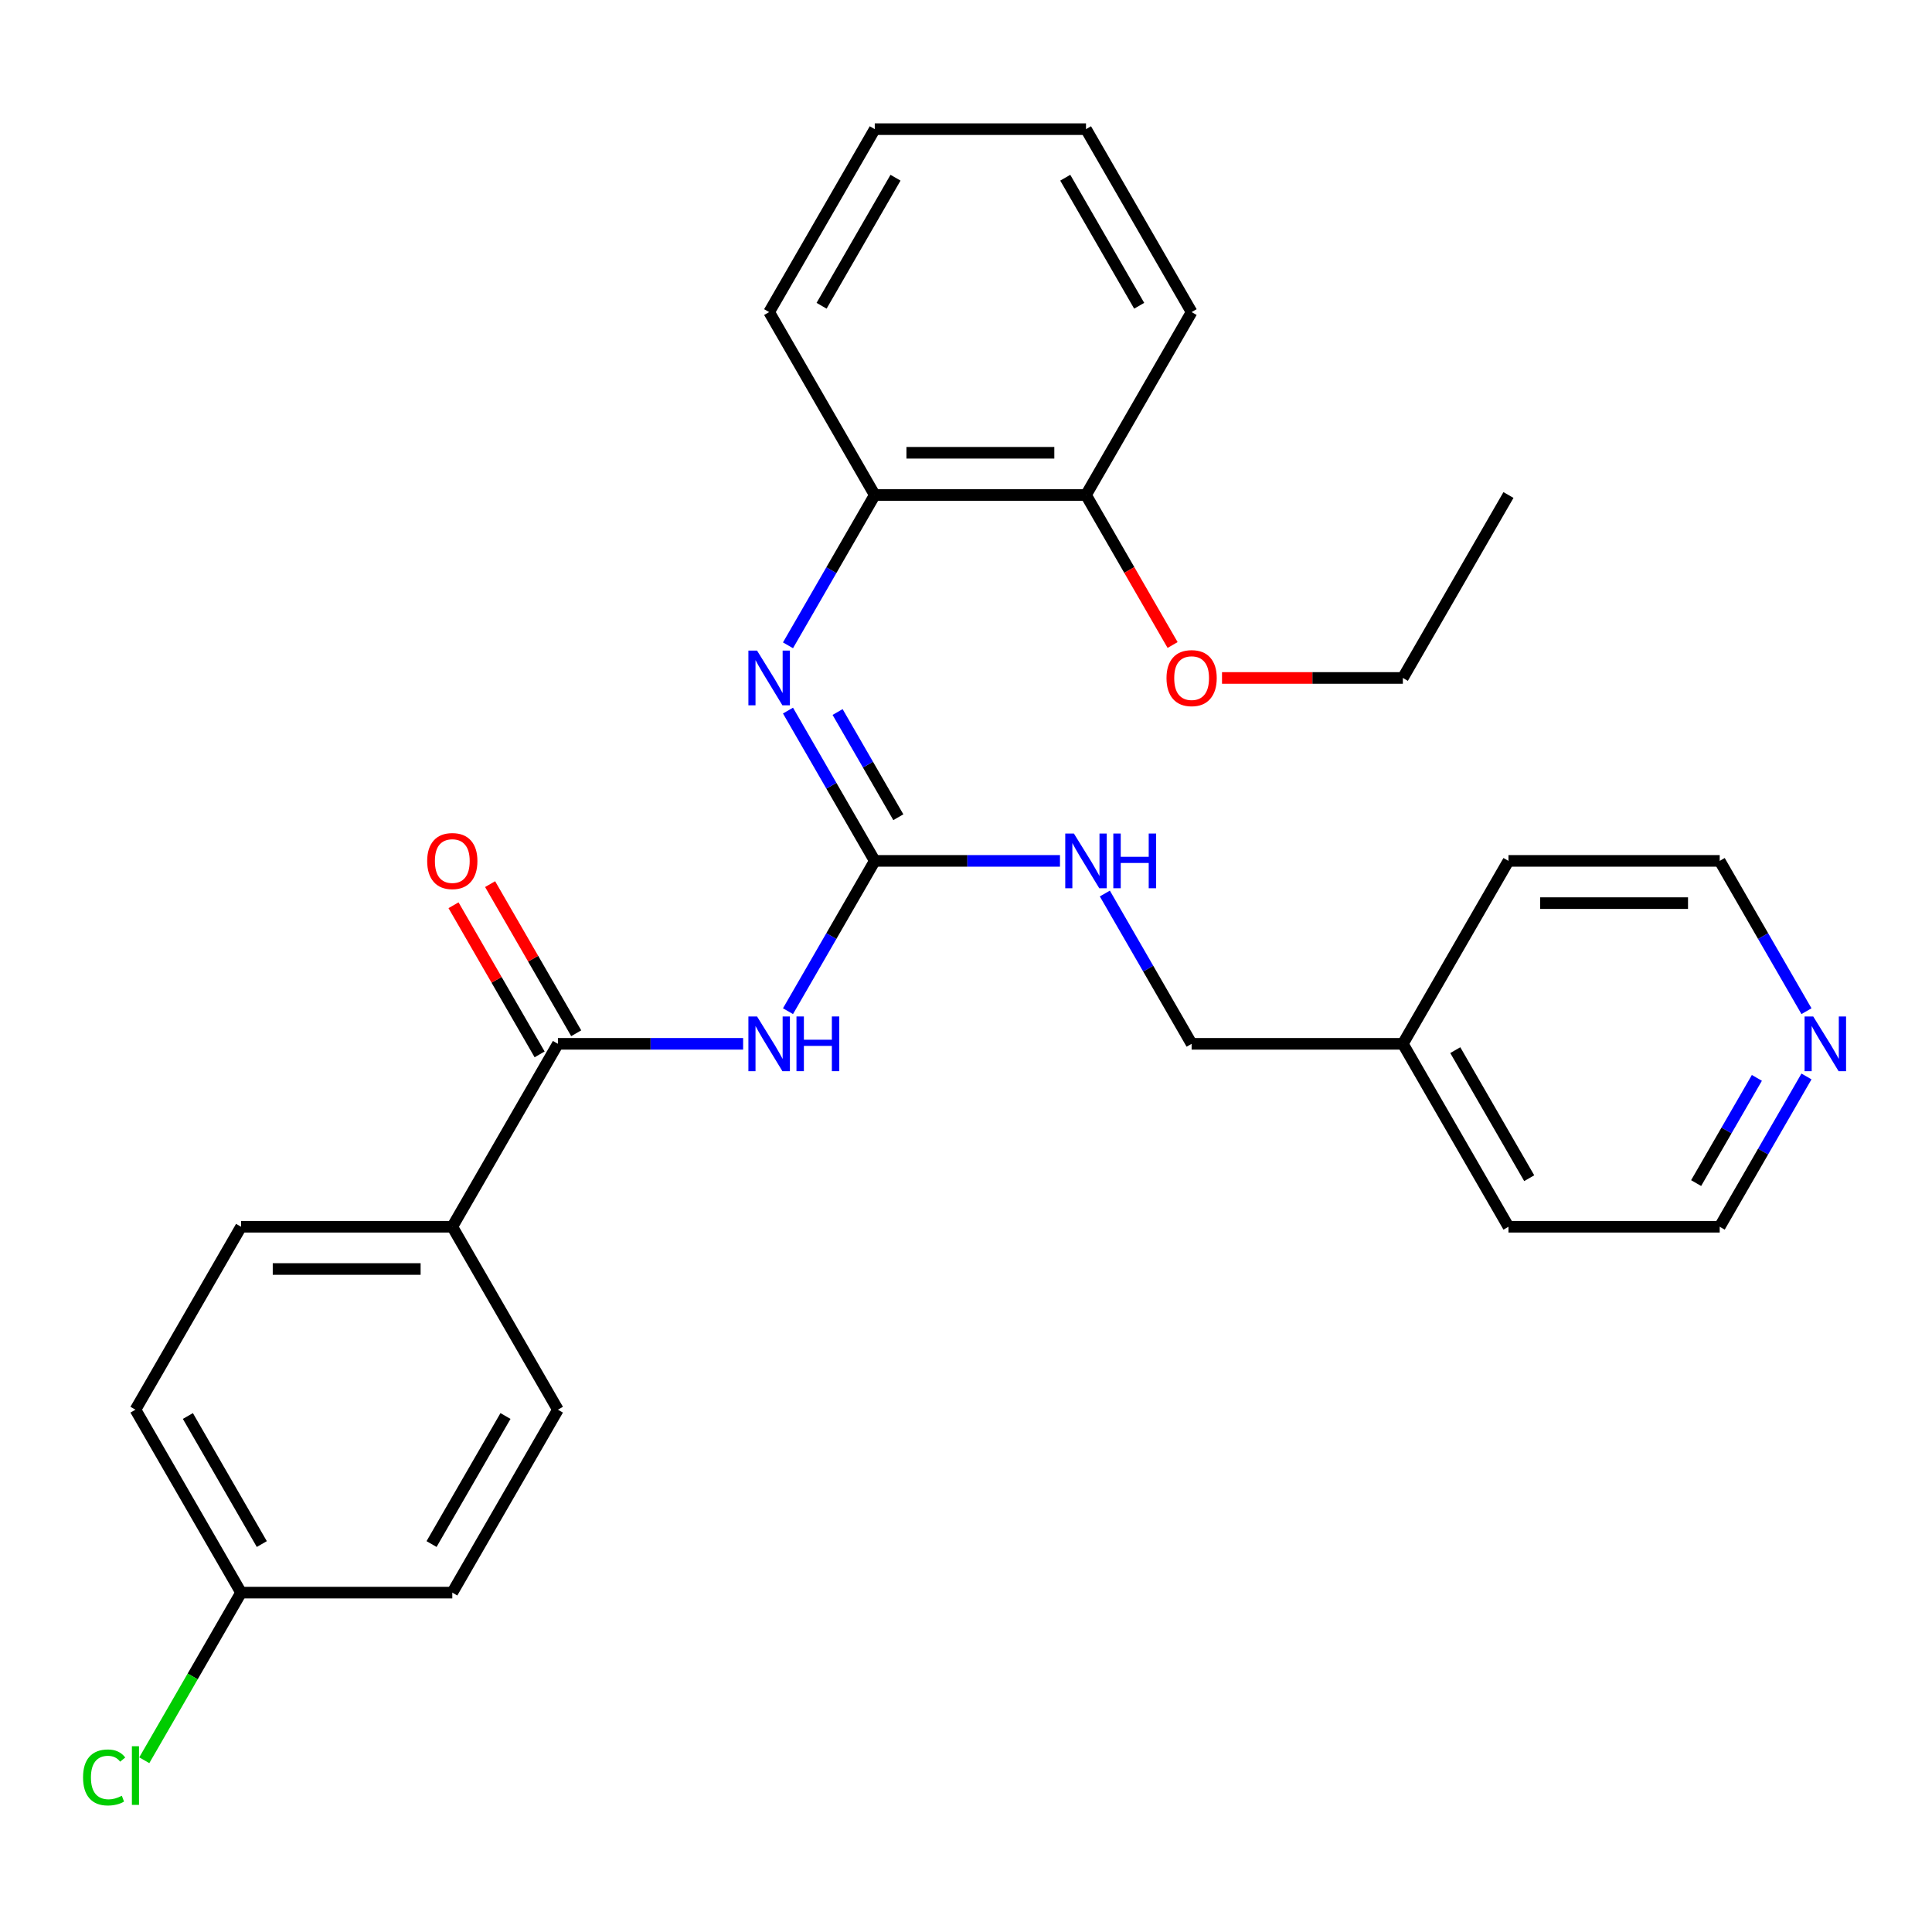 <?xml version='1.0' encoding='iso-8859-1'?>
<svg version='1.1' baseProfile='full'
              xmlns='http://www.w3.org/2000/svg'
                      xmlns:rdkit='http://www.rdkit.org/xml'
                      xmlns:xlink='http://www.w3.org/1999/xlink'
                  xml:space='preserve'
width='1000px' height='1000px' viewBox='0 0 1000 1000'>
<!-- END OF HEADER -->
<rect style='opacity:1.0;fill:#FFFFFF;stroke:none' width='1000' height='1000' x='0' y='0'> </rect>
<path class='bond-0' d='M 407.864,523.387 L 430.321,484.49' style='fill:none;fill-rule:evenodd;stroke:#0000FF;stroke-width:6px;stroke-linecap:butt;stroke-linejoin:miter;stroke-opacity:1' />
<path class='bond-0' d='M 430.321,484.49 L 452.778,445.594' style='fill:none;fill-rule:evenodd;stroke:#000000;stroke-width:6px;stroke-linecap:butt;stroke-linejoin:miter;stroke-opacity:1' />
<path class='bond-1' d='M 384.637,540.28 L 336.707,540.28' style='fill:none;fill-rule:evenodd;stroke:#0000FF;stroke-width:6px;stroke-linecap:butt;stroke-linejoin:miter;stroke-opacity:1' />
<path class='bond-1' d='M 336.707,540.28 L 288.776,540.28' style='fill:none;fill-rule:evenodd;stroke:#000000;stroke-width:6px;stroke-linecap:butt;stroke-linejoin:miter;stroke-opacity:1' />
<path class='bond-2' d='M 452.778,445.594 L 430.321,406.697' style='fill:none;fill-rule:evenodd;stroke:#000000;stroke-width:6px;stroke-linecap:butt;stroke-linejoin:miter;stroke-opacity:1' />
<path class='bond-2' d='M 430.321,406.697 L 407.864,367.801' style='fill:none;fill-rule:evenodd;stroke:#0000FF;stroke-width:6px;stroke-linecap:butt;stroke-linejoin:miter;stroke-opacity:1' />
<path class='bond-2' d='M 464.978,422.991 L 449.258,395.764' style='fill:none;fill-rule:evenodd;stroke:#000000;stroke-width:6px;stroke-linecap:butt;stroke-linejoin:miter;stroke-opacity:1' />
<path class='bond-2' d='M 449.258,395.764 L 433.538,368.536' style='fill:none;fill-rule:evenodd;stroke:#0000FF;stroke-width:6px;stroke-linecap:butt;stroke-linejoin:miter;stroke-opacity:1' />
<path class='bond-5' d='M 452.778,445.594 L 500.708,445.594' style='fill:none;fill-rule:evenodd;stroke:#000000;stroke-width:6px;stroke-linecap:butt;stroke-linejoin:miter;stroke-opacity:1' />
<path class='bond-5' d='M 500.708,445.594 L 548.639,445.594' style='fill:none;fill-rule:evenodd;stroke:#0000FF;stroke-width:6px;stroke-linecap:butt;stroke-linejoin:miter;stroke-opacity:1' />
<path class='bond-4' d='M 288.776,540.28 L 234.109,634.966' style='fill:none;fill-rule:evenodd;stroke:#000000;stroke-width:6px;stroke-linecap:butt;stroke-linejoin:miter;stroke-opacity:1' />
<path class='bond-6' d='M 298.245,534.813 L 275.961,496.217' style='fill:none;fill-rule:evenodd;stroke:#000000;stroke-width:6px;stroke-linecap:butt;stroke-linejoin:miter;stroke-opacity:1' />
<path class='bond-6' d='M 275.961,496.217 L 253.678,457.62' style='fill:none;fill-rule:evenodd;stroke:#FF0000;stroke-width:6px;stroke-linecap:butt;stroke-linejoin:miter;stroke-opacity:1' />
<path class='bond-6' d='M 279.308,545.747 L 257.024,507.15' style='fill:none;fill-rule:evenodd;stroke:#000000;stroke-width:6px;stroke-linecap:butt;stroke-linejoin:miter;stroke-opacity:1' />
<path class='bond-6' d='M 257.024,507.15 L 234.74,468.554' style='fill:none;fill-rule:evenodd;stroke:#FF0000;stroke-width:6px;stroke-linecap:butt;stroke-linejoin:miter;stroke-opacity:1' />
<path class='bond-3' d='M 407.864,334.014 L 430.321,295.117' style='fill:none;fill-rule:evenodd;stroke:#0000FF;stroke-width:6px;stroke-linecap:butt;stroke-linejoin:miter;stroke-opacity:1' />
<path class='bond-3' d='M 430.321,295.117 L 452.778,256.221' style='fill:none;fill-rule:evenodd;stroke:#000000;stroke-width:6px;stroke-linecap:butt;stroke-linejoin:miter;stroke-opacity:1' />
<path class='bond-8' d='M 452.778,256.221 L 562.112,256.221' style='fill:none;fill-rule:evenodd;stroke:#000000;stroke-width:6px;stroke-linecap:butt;stroke-linejoin:miter;stroke-opacity:1' />
<path class='bond-8' d='M 469.178,234.354 L 545.712,234.354' style='fill:none;fill-rule:evenodd;stroke:#000000;stroke-width:6px;stroke-linecap:butt;stroke-linejoin:miter;stroke-opacity:1' />
<path class='bond-18' d='M 452.778,256.221 L 398.111,161.535' style='fill:none;fill-rule:evenodd;stroke:#000000;stroke-width:6px;stroke-linecap:butt;stroke-linejoin:miter;stroke-opacity:1' />
<path class='bond-9' d='M 234.109,634.966 L 124.775,634.966' style='fill:none;fill-rule:evenodd;stroke:#000000;stroke-width:6px;stroke-linecap:butt;stroke-linejoin:miter;stroke-opacity:1' />
<path class='bond-9' d='M 217.709,656.833 L 141.175,656.833' style='fill:none;fill-rule:evenodd;stroke:#000000;stroke-width:6px;stroke-linecap:butt;stroke-linejoin:miter;stroke-opacity:1' />
<path class='bond-10' d='M 234.109,634.966 L 288.776,729.652' style='fill:none;fill-rule:evenodd;stroke:#000000;stroke-width:6px;stroke-linecap:butt;stroke-linejoin:miter;stroke-opacity:1' />
<path class='bond-12' d='M 571.866,462.487 L 594.322,501.383' style='fill:none;fill-rule:evenodd;stroke:#0000FF;stroke-width:6px;stroke-linecap:butt;stroke-linejoin:miter;stroke-opacity:1' />
<path class='bond-12' d='M 594.322,501.383 L 616.779,540.28' style='fill:none;fill-rule:evenodd;stroke:#000000;stroke-width:6px;stroke-linecap:butt;stroke-linejoin:miter;stroke-opacity:1' />
<path class='bond-7' d='M 935.029,557.173 L 912.572,596.07' style='fill:none;fill-rule:evenodd;stroke:#0000FF;stroke-width:6px;stroke-linecap:butt;stroke-linejoin:miter;stroke-opacity:1' />
<path class='bond-7' d='M 912.572,596.07 L 890.115,634.966' style='fill:none;fill-rule:evenodd;stroke:#000000;stroke-width:6px;stroke-linecap:butt;stroke-linejoin:miter;stroke-opacity:1' />
<path class='bond-7' d='M 909.355,557.909 L 893.635,585.136' style='fill:none;fill-rule:evenodd;stroke:#0000FF;stroke-width:6px;stroke-linecap:butt;stroke-linejoin:miter;stroke-opacity:1' />
<path class='bond-7' d='M 893.635,585.136 L 877.915,612.364' style='fill:none;fill-rule:evenodd;stroke:#000000;stroke-width:6px;stroke-linecap:butt;stroke-linejoin:miter;stroke-opacity:1' />
<path class='bond-29' d='M 935.029,523.387 L 912.572,484.49' style='fill:none;fill-rule:evenodd;stroke:#0000FF;stroke-width:6px;stroke-linecap:butt;stroke-linejoin:miter;stroke-opacity:1' />
<path class='bond-29' d='M 912.572,484.49 L 890.115,445.594' style='fill:none;fill-rule:evenodd;stroke:#000000;stroke-width:6px;stroke-linecap:butt;stroke-linejoin:miter;stroke-opacity:1' />
<path class='bond-16' d='M 562.112,256.221 L 584.523,295.037' style='fill:none;fill-rule:evenodd;stroke:#000000;stroke-width:6px;stroke-linecap:butt;stroke-linejoin:miter;stroke-opacity:1' />
<path class='bond-16' d='M 584.523,295.037 L 606.934,333.854' style='fill:none;fill-rule:evenodd;stroke:#FF0000;stroke-width:6px;stroke-linecap:butt;stroke-linejoin:miter;stroke-opacity:1' />
<path class='bond-21' d='M 562.112,256.221 L 616.779,161.535' style='fill:none;fill-rule:evenodd;stroke:#000000;stroke-width:6px;stroke-linecap:butt;stroke-linejoin:miter;stroke-opacity:1' />
<path class='bond-14' d='M 124.775,634.966 L 70.108,729.652' style='fill:none;fill-rule:evenodd;stroke:#000000;stroke-width:6px;stroke-linecap:butt;stroke-linejoin:miter;stroke-opacity:1' />
<path class='bond-13' d='M 288.776,729.652 L 234.109,824.339' style='fill:none;fill-rule:evenodd;stroke:#000000;stroke-width:6px;stroke-linecap:butt;stroke-linejoin:miter;stroke-opacity:1' />
<path class='bond-13' d='M 261.639,732.922 L 223.372,799.202' style='fill:none;fill-rule:evenodd;stroke:#000000;stroke-width:6px;stroke-linecap:butt;stroke-linejoin:miter;stroke-opacity:1' />
<path class='bond-11' d='M 124.775,824.339 L 234.109,824.339' style='fill:none;fill-rule:evenodd;stroke:#000000;stroke-width:6px;stroke-linecap:butt;stroke-linejoin:miter;stroke-opacity:1' />
<path class='bond-15' d='M 124.775,824.339 L 99.728,867.721' style='fill:none;fill-rule:evenodd;stroke:#000000;stroke-width:6px;stroke-linecap:butt;stroke-linejoin:miter;stroke-opacity:1' />
<path class='bond-15' d='M 99.728,867.721 L 74.681,911.104' style='fill:none;fill-rule:evenodd;stroke:#00CC00;stroke-width:6px;stroke-linecap:butt;stroke-linejoin:miter;stroke-opacity:1' />
<path class='bond-28' d='M 124.775,824.339 L 70.108,729.652' style='fill:none;fill-rule:evenodd;stroke:#000000;stroke-width:6px;stroke-linecap:butt;stroke-linejoin:miter;stroke-opacity:1' />
<path class='bond-28' d='M 135.512,799.202 L 97.245,732.922' style='fill:none;fill-rule:evenodd;stroke:#000000;stroke-width:6px;stroke-linecap:butt;stroke-linejoin:miter;stroke-opacity:1' />
<path class='bond-17' d='M 616.779,540.28 L 726.114,540.28' style='fill:none;fill-rule:evenodd;stroke:#000000;stroke-width:6px;stroke-linecap:butt;stroke-linejoin:miter;stroke-opacity:1' />
<path class='bond-22' d='M 632.513,350.907 L 679.313,350.907' style='fill:none;fill-rule:evenodd;stroke:#FF0000;stroke-width:6px;stroke-linecap:butt;stroke-linejoin:miter;stroke-opacity:1' />
<path class='bond-22' d='M 679.313,350.907 L 726.114,350.907' style='fill:none;fill-rule:evenodd;stroke:#000000;stroke-width:6px;stroke-linecap:butt;stroke-linejoin:miter;stroke-opacity:1' />
<path class='bond-23' d='M 726.114,540.28 L 780.781,445.594' style='fill:none;fill-rule:evenodd;stroke:#000000;stroke-width:6px;stroke-linecap:butt;stroke-linejoin:miter;stroke-opacity:1' />
<path class='bond-24' d='M 726.114,540.28 L 780.781,634.966' style='fill:none;fill-rule:evenodd;stroke:#000000;stroke-width:6px;stroke-linecap:butt;stroke-linejoin:miter;stroke-opacity:1' />
<path class='bond-24' d='M 753.251,543.549 L 791.518,609.83' style='fill:none;fill-rule:evenodd;stroke:#000000;stroke-width:6px;stroke-linecap:butt;stroke-linejoin:miter;stroke-opacity:1' />
<path class='bond-26' d='M 398.111,161.535 L 452.778,66.848' style='fill:none;fill-rule:evenodd;stroke:#000000;stroke-width:6px;stroke-linecap:butt;stroke-linejoin:miter;stroke-opacity:1' />
<path class='bond-26' d='M 425.248,158.265 L 463.515,91.985' style='fill:none;fill-rule:evenodd;stroke:#000000;stroke-width:6px;stroke-linecap:butt;stroke-linejoin:miter;stroke-opacity:1' />
<path class='bond-19' d='M 890.115,445.594 L 780.781,445.594' style='fill:none;fill-rule:evenodd;stroke:#000000;stroke-width:6px;stroke-linecap:butt;stroke-linejoin:miter;stroke-opacity:1' />
<path class='bond-19' d='M 873.715,467.46 L 797.181,467.46' style='fill:none;fill-rule:evenodd;stroke:#000000;stroke-width:6px;stroke-linecap:butt;stroke-linejoin:miter;stroke-opacity:1' />
<path class='bond-20' d='M 890.115,634.966 L 780.781,634.966' style='fill:none;fill-rule:evenodd;stroke:#000000;stroke-width:6px;stroke-linecap:butt;stroke-linejoin:miter;stroke-opacity:1' />
<path class='bond-30' d='M 616.779,161.535 L 562.112,66.848' style='fill:none;fill-rule:evenodd;stroke:#000000;stroke-width:6px;stroke-linecap:butt;stroke-linejoin:miter;stroke-opacity:1' />
<path class='bond-30' d='M 589.642,158.265 L 551.375,91.985' style='fill:none;fill-rule:evenodd;stroke:#000000;stroke-width:6px;stroke-linecap:butt;stroke-linejoin:miter;stroke-opacity:1' />
<path class='bond-25' d='M 726.114,350.907 L 780.781,256.221' style='fill:none;fill-rule:evenodd;stroke:#000000;stroke-width:6px;stroke-linecap:butt;stroke-linejoin:miter;stroke-opacity:1' />
<path class='bond-27' d='M 452.778,66.848 L 562.112,66.848' style='fill:none;fill-rule:evenodd;stroke:#000000;stroke-width:6px;stroke-linecap:butt;stroke-linejoin:miter;stroke-opacity:1' />
<path  class='atom-0' d='M 391.851 526.12
L 401.131 541.12
Q 402.051 542.6, 403.531 545.28
Q 405.011 547.96, 405.091 548.12
L 405.091 526.12
L 408.851 526.12
L 408.851 554.44
L 404.971 554.44
L 395.011 538.04
Q 393.851 536.12, 392.611 533.92
Q 391.411 531.72, 391.051 531.04
L 391.051 554.44
L 387.371 554.44
L 387.371 526.12
L 391.851 526.12
' fill='#0000FF'/>
<path  class='atom-0' d='M 412.251 526.12
L 416.091 526.12
L 416.091 538.16
L 430.571 538.16
L 430.571 526.12
L 434.411 526.12
L 434.411 554.44
L 430.571 554.44
L 430.571 541.36
L 416.091 541.36
L 416.091 554.44
L 412.251 554.44
L 412.251 526.12
' fill='#0000FF'/>
<path  class='atom-3' d='M 391.851 336.747
L 401.131 351.747
Q 402.051 353.227, 403.531 355.907
Q 405.011 358.587, 405.091 358.747
L 405.091 336.747
L 408.851 336.747
L 408.851 365.067
L 404.971 365.067
L 395.011 348.667
Q 393.851 346.747, 392.611 344.547
Q 391.411 342.347, 391.051 341.667
L 391.051 365.067
L 387.371 365.067
L 387.371 336.747
L 391.851 336.747
' fill='#0000FF'/>
<path  class='atom-6' d='M 555.852 431.434
L 565.132 446.434
Q 566.052 447.914, 567.532 450.594
Q 569.012 453.274, 569.092 453.434
L 569.092 431.434
L 572.852 431.434
L 572.852 459.754
L 568.972 459.754
L 559.012 443.354
Q 557.852 441.434, 556.612 439.234
Q 555.412 437.034, 555.052 436.354
L 555.052 459.754
L 551.372 459.754
L 551.372 431.434
L 555.852 431.434
' fill='#0000FF'/>
<path  class='atom-6' d='M 576.252 431.434
L 580.092 431.434
L 580.092 443.474
L 594.572 443.474
L 594.572 431.434
L 598.412 431.434
L 598.412 459.754
L 594.572 459.754
L 594.572 446.674
L 580.092 446.674
L 580.092 459.754
L 576.252 459.754
L 576.252 431.434
' fill='#0000FF'/>
<path  class='atom-7' d='M 221.109 445.674
Q 221.109 438.874, 224.469 435.074
Q 227.829 431.274, 234.109 431.274
Q 240.389 431.274, 243.749 435.074
Q 247.109 438.874, 247.109 445.674
Q 247.109 452.554, 243.709 456.474
Q 240.309 460.354, 234.109 460.354
Q 227.869 460.354, 224.469 456.474
Q 221.109 452.594, 221.109 445.674
M 234.109 457.154
Q 238.429 457.154, 240.749 454.274
Q 243.109 451.354, 243.109 445.674
Q 243.109 440.114, 240.749 437.314
Q 238.429 434.474, 234.109 434.474
Q 229.789 434.474, 227.429 437.274
Q 225.109 440.074, 225.109 445.674
Q 225.109 451.394, 227.429 454.274
Q 229.789 457.154, 234.109 457.154
' fill='#FF0000'/>
<path  class='atom-8' d='M 938.522 526.12
L 947.802 541.12
Q 948.722 542.6, 950.202 545.28
Q 951.682 547.96, 951.762 548.12
L 951.762 526.12
L 955.522 526.12
L 955.522 554.44
L 951.642 554.44
L 941.682 538.04
Q 940.522 536.12, 939.282 533.92
Q 938.082 531.72, 937.722 531.04
L 937.722 554.44
L 934.042 554.44
L 934.042 526.12
L 938.522 526.12
' fill='#0000FF'/>
<path  class='atom-16' d='M 42.988 920.005
Q 42.988 912.965, 46.268 909.285
Q 49.588 905.565, 55.868 905.565
Q 61.708 905.565, 64.828 909.685
L 62.188 911.845
Q 59.908 908.845, 55.868 908.845
Q 51.588 908.845, 49.308 911.725
Q 47.068 914.565, 47.068 920.005
Q 47.068 925.605, 49.388 928.485
Q 51.748 931.365, 56.308 931.365
Q 59.428 931.365, 63.068 929.485
L 64.188 932.485
Q 62.708 933.445, 60.468 934.005
Q 58.228 934.565, 55.748 934.565
Q 49.588 934.565, 46.268 930.805
Q 42.988 927.045, 42.988 920.005
' fill='#00CC00'/>
<path  class='atom-16' d='M 68.268 903.845
L 71.948 903.845
L 71.948 934.205
L 68.268 934.205
L 68.268 903.845
' fill='#00CC00'/>
<path  class='atom-17' d='M 603.779 350.987
Q 603.779 344.187, 607.139 340.387
Q 610.499 336.587, 616.779 336.587
Q 623.059 336.587, 626.419 340.387
Q 629.779 344.187, 629.779 350.987
Q 629.779 357.867, 626.379 361.787
Q 622.979 365.667, 616.779 365.667
Q 610.539 365.667, 607.139 361.787
Q 603.779 357.907, 603.779 350.987
M 616.779 362.467
Q 621.099 362.467, 623.419 359.587
Q 625.779 356.667, 625.779 350.987
Q 625.779 345.427, 623.419 342.627
Q 621.099 339.787, 616.779 339.787
Q 612.459 339.787, 610.099 342.587
Q 607.779 345.387, 607.779 350.987
Q 607.779 356.707, 610.099 359.587
Q 612.459 362.467, 616.779 362.467
' fill='#FF0000'/>
</svg>
